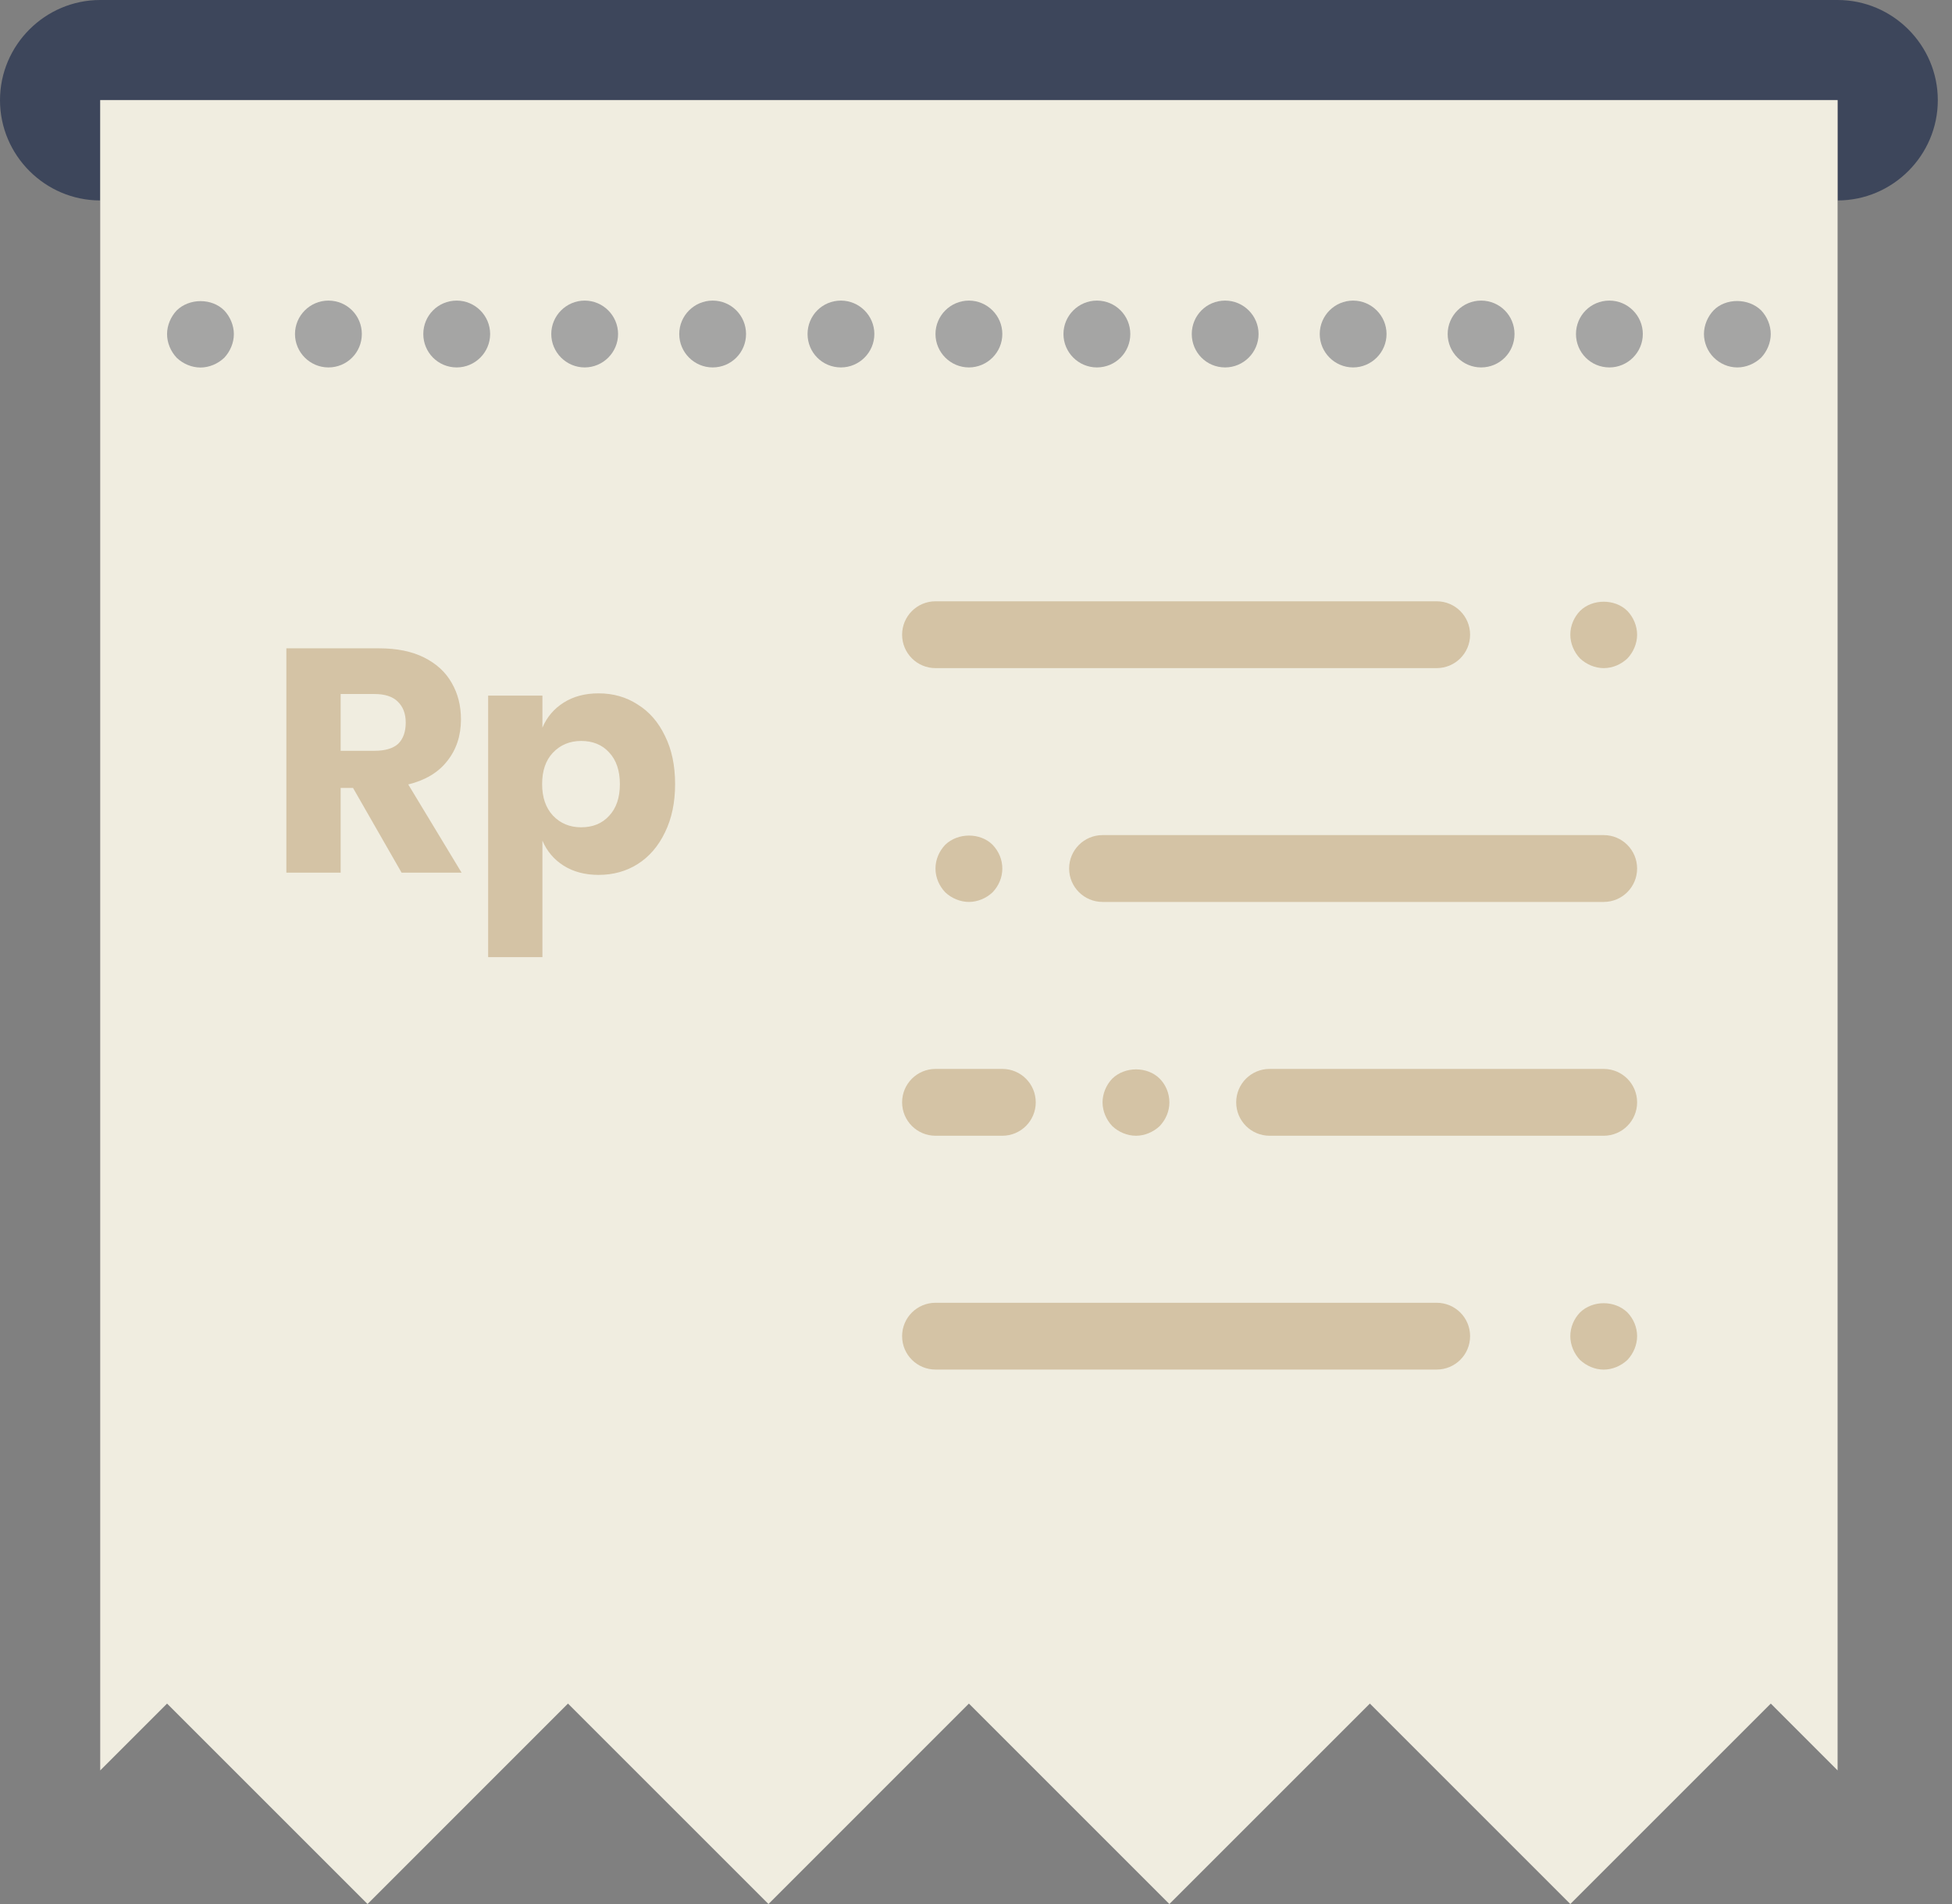 <svg xmlns="http://www.w3.org/2000/svg" width="41" height="40" viewBox="0 0 41 40" fill="none"><rect x="0" y="0" width="41" height="40" fill="#808080" stroke="none"/><path d="M38.597 0H2.105C0.947 0 0 0.947 0 2.105C0 3.263 0.947 4.211 2.105 4.211V2.105H38.597V4.211C39.755 4.211 40.702 3.263 40.702 2.105C40.702 0.947 39.755 0 38.597 0Z" fill="#3D465B"></path><path d="M3.509 35.789L7.72 40L11.93 35.789L16.141 40L20.351 35.789L24.562 40L28.773 35.789L32.983 40L37.194 35.789L38.597 37.193V2.104H2.105V37.193L3.509 35.789Z" fill="#F0EDE0"></path><path d="M30.176 28.772H19.65C19.262 28.772 18.948 28.459 18.948 28.07C18.948 27.682 19.262 27.369 19.65 27.369H30.176C30.564 27.369 30.878 27.682 30.878 28.07C30.878 28.459 30.564 28.772 30.176 28.772Z" fill="#D4C3A5"></path><path d="M33.684 28.773C33.502 28.773 33.32 28.695 33.186 28.569C33.06 28.436 32.983 28.253 32.983 28.071C32.983 27.881 33.06 27.705 33.186 27.573C33.453 27.313 33.916 27.313 34.183 27.573C34.309 27.705 34.386 27.881 34.386 28.071C34.386 28.253 34.309 28.436 34.183 28.569C34.049 28.695 33.867 28.773 33.684 28.773Z" fill="#D4C3A5"></path><path d="M33.685 18.948H23.158C22.771 18.948 22.456 18.634 22.456 18.246C22.456 17.858 22.771 17.544 23.158 17.544H33.685C34.072 17.544 34.386 17.858 34.386 18.246C34.386 18.634 34.072 18.948 33.685 18.948Z" fill="#D4C3A5"></path><path d="M33.684 23.86H26.667C26.279 23.86 25.965 23.546 25.965 23.158C25.965 22.77 26.279 22.456 26.667 22.456H33.684C34.072 22.456 34.386 22.77 34.386 23.158C34.386 23.546 34.072 23.86 33.684 23.86Z" fill="#D4C3A5"></path><path d="M21.053 23.86H19.65C19.262 23.86 18.948 23.546 18.948 23.158C18.948 22.77 19.262 22.456 19.65 22.456H21.053C21.441 22.456 21.755 22.77 21.755 23.158C21.755 23.546 21.441 23.86 21.053 23.86Z" fill="#D4C3A5"></path><path d="M30.176 14.036H19.65C19.262 14.036 18.948 13.722 18.948 13.334C18.948 12.946 19.262 12.632 19.65 12.632H30.176C30.564 12.632 30.878 12.946 30.878 13.334C30.878 13.722 30.564 14.036 30.176 14.036Z" fill="#D4C3A5"></path><path d="M33.684 14.036C33.502 14.036 33.32 13.958 33.186 13.832C33.06 13.699 32.983 13.516 32.983 13.334C32.983 13.144 33.06 12.968 33.186 12.836C33.446 12.576 33.923 12.576 34.183 12.836C34.309 12.968 34.386 13.151 34.386 13.334C34.386 13.516 34.309 13.699 34.183 13.832C34.049 13.958 33.874 14.036 33.684 14.036Z" fill="#D4C3A5"></path><path d="M20.351 18.948C20.169 18.948 19.986 18.871 19.853 18.745C19.727 18.611 19.649 18.436 19.649 18.247C19.649 18.056 19.727 17.881 19.853 17.748C20.12 17.489 20.59 17.489 20.849 17.748C20.976 17.881 21.053 18.056 21.053 18.247C21.053 18.436 20.976 18.611 20.849 18.745C20.716 18.871 20.534 18.948 20.351 18.948Z" fill="#D4C3A5"></path><path d="M23.86 23.86C23.677 23.86 23.495 23.783 23.362 23.657C23.235 23.523 23.158 23.341 23.158 23.159C23.158 22.976 23.235 22.793 23.362 22.66C23.628 22.401 24.099 22.401 24.358 22.66C24.485 22.787 24.562 22.968 24.562 23.159C24.562 23.348 24.485 23.523 24.358 23.657C24.225 23.783 24.042 23.86 23.86 23.86Z" fill="#D4C3A5"></path><path d="M8.435 18.333L7.415 16.553H7.155V18.333H6.015V13.62H7.962C8.335 13.62 8.651 13.684 8.908 13.813C9.166 13.942 9.36 14.12 9.488 14.347C9.617 14.569 9.682 14.824 9.682 15.113C9.682 15.455 9.586 15.746 9.395 15.986C9.208 16.227 8.935 16.391 8.575 16.48L9.695 18.333H8.435ZM7.155 15.773H7.862C8.088 15.773 8.255 15.724 8.362 15.627C8.468 15.524 8.522 15.375 8.522 15.18C8.522 14.993 8.466 14.847 8.355 14.74C8.248 14.633 8.084 14.58 7.862 14.58H7.155V15.773Z" fill="#D4C3A5"></path><path d="M12.573 14.566C12.88 14.566 13.153 14.644 13.393 14.8C13.638 14.951 13.829 15.171 13.967 15.46C14.109 15.744 14.18 16.082 14.18 16.473C14.18 16.86 14.109 17.198 13.967 17.487C13.829 17.775 13.638 17.998 13.393 18.153C13.153 18.304 12.88 18.38 12.573 18.38C12.289 18.38 12.044 18.315 11.84 18.187C11.636 18.058 11.487 17.882 11.393 17.66V20.107H10.253V14.613H11.393V15.287C11.487 15.064 11.636 14.889 11.84 14.76C12.044 14.631 12.289 14.566 12.573 14.566ZM12.207 15.566C11.967 15.566 11.769 15.649 11.613 15.813C11.462 15.973 11.387 16.193 11.387 16.473C11.387 16.749 11.462 16.969 11.613 17.133C11.769 17.298 11.967 17.38 12.207 17.38C12.451 17.38 12.647 17.3 12.793 17.14C12.944 16.98 13.02 16.758 13.02 16.473C13.02 16.189 12.944 15.966 12.793 15.806C12.647 15.646 12.451 15.566 12.207 15.566Z" fill="#D4C3A5"></path><path d="M4.21 7.721C4.028 7.721 3.845 7.644 3.712 7.517C3.586 7.384 3.509 7.202 3.509 7.019C3.509 6.837 3.586 6.654 3.712 6.521C3.979 6.261 4.449 6.261 4.709 6.521C4.835 6.654 4.912 6.837 4.912 7.019C4.912 7.202 4.835 7.384 4.709 7.517C4.575 7.644 4.393 7.721 4.21 7.721Z" fill="#A5A5A4"></path><path d="M33.102 7.017C33.102 6.631 33.411 6.315 33.804 6.315C34.19 6.315 34.506 6.631 34.506 7.017C34.506 7.403 34.19 7.719 33.804 7.719C33.411 7.719 33.102 7.403 33.102 7.017ZM30.407 7.017C30.407 6.631 30.723 6.315 31.109 6.315C31.502 6.315 31.811 6.631 31.811 7.017C31.811 7.403 31.502 7.719 31.109 7.719C30.723 7.719 30.407 7.403 30.407 7.017ZM27.72 7.017C27.72 6.631 28.035 6.315 28.421 6.315C28.807 6.315 29.123 6.631 29.123 7.017C29.123 7.403 28.807 7.719 28.421 7.719C28.035 7.719 27.72 7.403 27.72 7.017ZM25.032 7.017C25.032 6.631 25.34 6.315 25.733 6.315C26.119 6.315 26.435 6.631 26.435 7.017C26.435 7.403 26.119 7.719 25.733 7.719C25.34 7.719 25.032 7.403 25.032 7.017ZM22.337 7.017C22.337 6.631 22.653 6.315 23.039 6.315C23.432 6.315 23.741 6.631 23.741 7.017C23.741 7.403 23.432 7.719 23.039 7.719C22.653 7.719 22.337 7.403 22.337 7.017ZM19.649 7.017C19.649 6.631 19.965 6.315 20.351 6.315C20.737 6.315 21.053 6.631 21.053 7.017C21.053 7.403 20.737 7.719 20.351 7.719C19.965 7.719 19.649 7.403 19.649 7.017ZM16.962 7.017C16.962 6.631 17.27 6.315 17.663 6.315C18.049 6.315 18.365 6.631 18.365 7.017C18.365 7.403 18.049 7.719 17.663 7.719C17.27 7.719 16.962 7.403 16.962 7.017ZM14.267 7.017C14.267 6.631 14.582 6.315 14.969 6.315C15.361 6.315 15.67 6.631 15.67 7.017C15.67 7.403 15.361 7.719 14.969 7.719C14.582 7.719 14.267 7.403 14.267 7.017ZM11.579 7.017C11.579 6.631 11.895 6.315 12.281 6.315C12.667 6.315 12.982 6.631 12.982 7.017C12.982 7.403 12.667 7.719 12.281 7.719C11.895 7.719 11.579 7.403 11.579 7.017ZM8.891 7.017C8.891 6.631 9.2 6.315 9.593 6.315C9.979 6.315 10.295 6.631 10.295 7.017C10.295 7.403 9.979 7.719 9.593 7.719C9.2 7.719 8.891 7.403 8.891 7.017ZM6.196 7.017C6.196 6.631 6.512 6.315 6.898 6.315C7.291 6.315 7.6 6.631 7.6 7.017C7.6 7.403 7.291 7.719 6.898 7.719C6.512 7.719 6.196 7.403 6.196 7.017Z" fill="#A5A5A4"></path><path d="M36.492 7.719C36.302 7.719 36.127 7.642 35.993 7.508C35.867 7.382 35.79 7.199 35.79 7.017C35.79 6.835 35.867 6.651 35.993 6.519C36.246 6.259 36.723 6.259 36.99 6.519C37.116 6.651 37.193 6.835 37.193 7.017C37.193 7.199 37.116 7.382 36.99 7.515C36.856 7.642 36.674 7.719 36.492 7.719Z" fill="#A5A5A4"></path></svg>